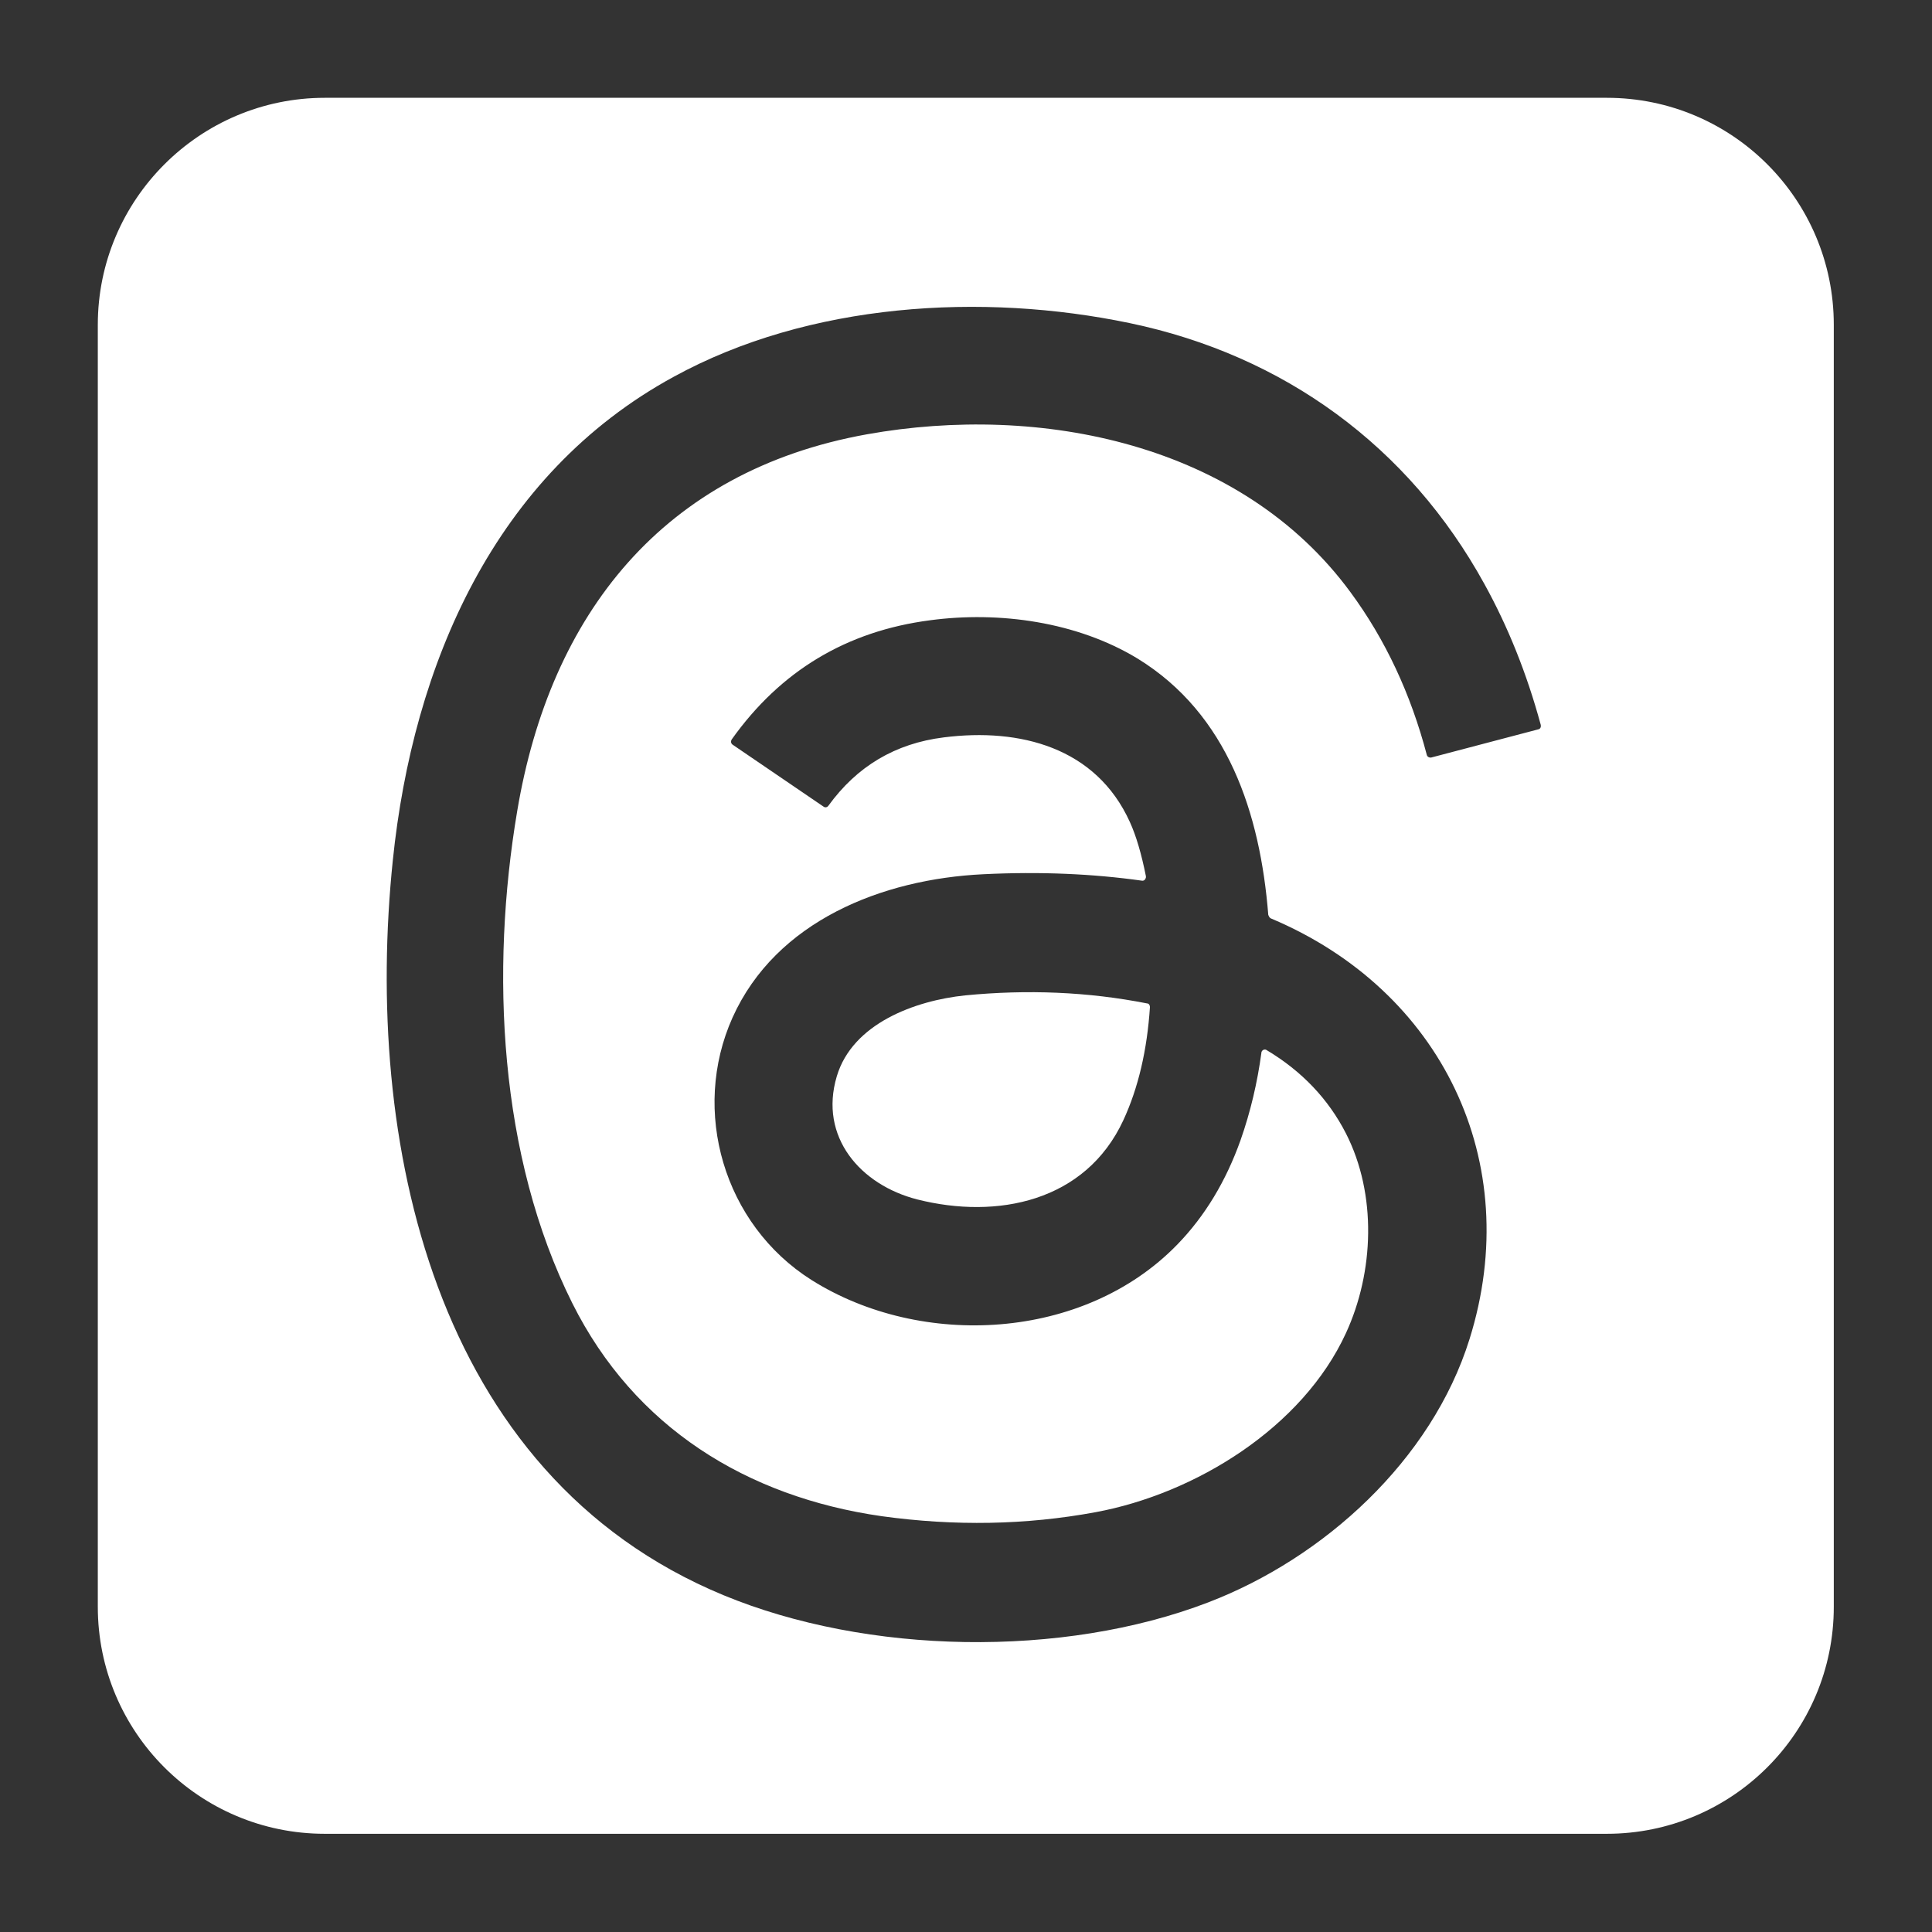 <?xml version="1.0" encoding="utf-8"?>
<!-- Generator: Adobe Illustrator 26.5.3, SVG Export Plug-In . SVG Version: 6.00 Build 0)  -->
<svg version="1.1" id="katman_1" xmlns="http://www.w3.org/2000/svg" xmlns:xlink="http://www.w3.org/1999/xlink" x="0px" y="0px"
	 viewBox="0 0 480 480" style="enable-background:new 0 0 480 480;" xml:space="preserve">
<rect x="0" y="0" width="480" height="480" fill="#333333" stroke="none"/>
<style type="text/css">
	.st0{fill:#FFFFFF;}
</style>
<g>
	<path class="st0" d="M285,249.3c-14.7-2.9-29.8-3.5-45.2-2c-12.5,1.3-28,7-31.9,20.1c-4.5,15.1,5.9,27,20,30.6
		c19.8,5,41.8,0.6,51.2-19.7c3.7-8,5.9-17.4,6.6-28.1C285.7,249.7,285.4,249.3,285,249.3z"/>
	<path class="st0" d="M399.2,24.3H80.7c-31.1,0-56.4,25.3-56.4,56.4v318.5c0,31.1,25.2,56.4,56.4,56.4h318.5
		c31.1,0,56.4-25.2,56.4-56.4V80.7C455.6,49.6,430.4,24.3,399.2,24.3z M382.2,181.2l-26.6,7c-0.5,0.1-1-0.2-1.1-0.6
		c-4-15.2-10.3-28.7-19-40.5c-27.2-37-77.1-46.9-120.1-39.2c-50.7,9.1-78.7,44.7-86.9,93.6c-6.7,39.7-4.6,85.7,13.7,122.3
		c15.4,30.8,43.3,48.1,76.9,52.9c18.1,2.5,35.8,2.2,53.1-1c24.8-4.6,51.4-21,62.2-44.5c7-15.2,7.7-34.5,0-49.6
		c-4.4-8.6-11-15.5-19.7-20.7c-0.4-0.3-1-0.1-1.2,0.3c-0.1,0.1-0.1,0.2-0.1,0.3c-1,7.4-2.7,14.7-5.2,21.8
		c-3.6,10.1-8.8,18.8-15.7,25.9c-23.2,23.9-63.6,26-90.9,8.8c-21.8-13.8-30-42-19.6-65.2c10.8-24,37.2-34.4,62.3-35.6
		c14.2-0.7,27.3-0.1,39.4,1.6c0.5,0.1,0.9-0.3,1-0.8c0-0.1,0-0.2,0-0.3c-1.1-5.5-2.4-10-4-13.5c-8.4-18.5-27.3-23.4-46.2-21
		c-12.1,1.5-21.6,7.2-28.7,17c-0.3,0.4-0.8,0.5-1.2,0.2L182,185c-0.4-0.3-0.5-0.8-0.2-1.3c12.1-17,28.5-26.9,49.3-29.6
		c17.2-2.3,36.5,0.4,51.5,9.5c22.5,13.8,30.5,38.6,32.5,63.7c0.2,0.5,0.4,0.8,0.7,0.9c42.3,17.8,63.1,60.4,49.3,104.5
		c-9.4,30.1-36.2,54.4-64.9,65.4c-36.2,13.9-84.8,13-120.5-1.8c-72.4-30-89.3-113.3-82.1-182.6c5-48.5,25.2-95.8,69.8-120.1
		c33.6-18.4,76.6-21,113.4-13.3c38.2,8,69.2,30.6,88,64.8c5.8,10.5,10.5,22.1,14,35C382.9,180.6,382.7,181.1,382.2,181.2z"/>
</g>
</svg>
